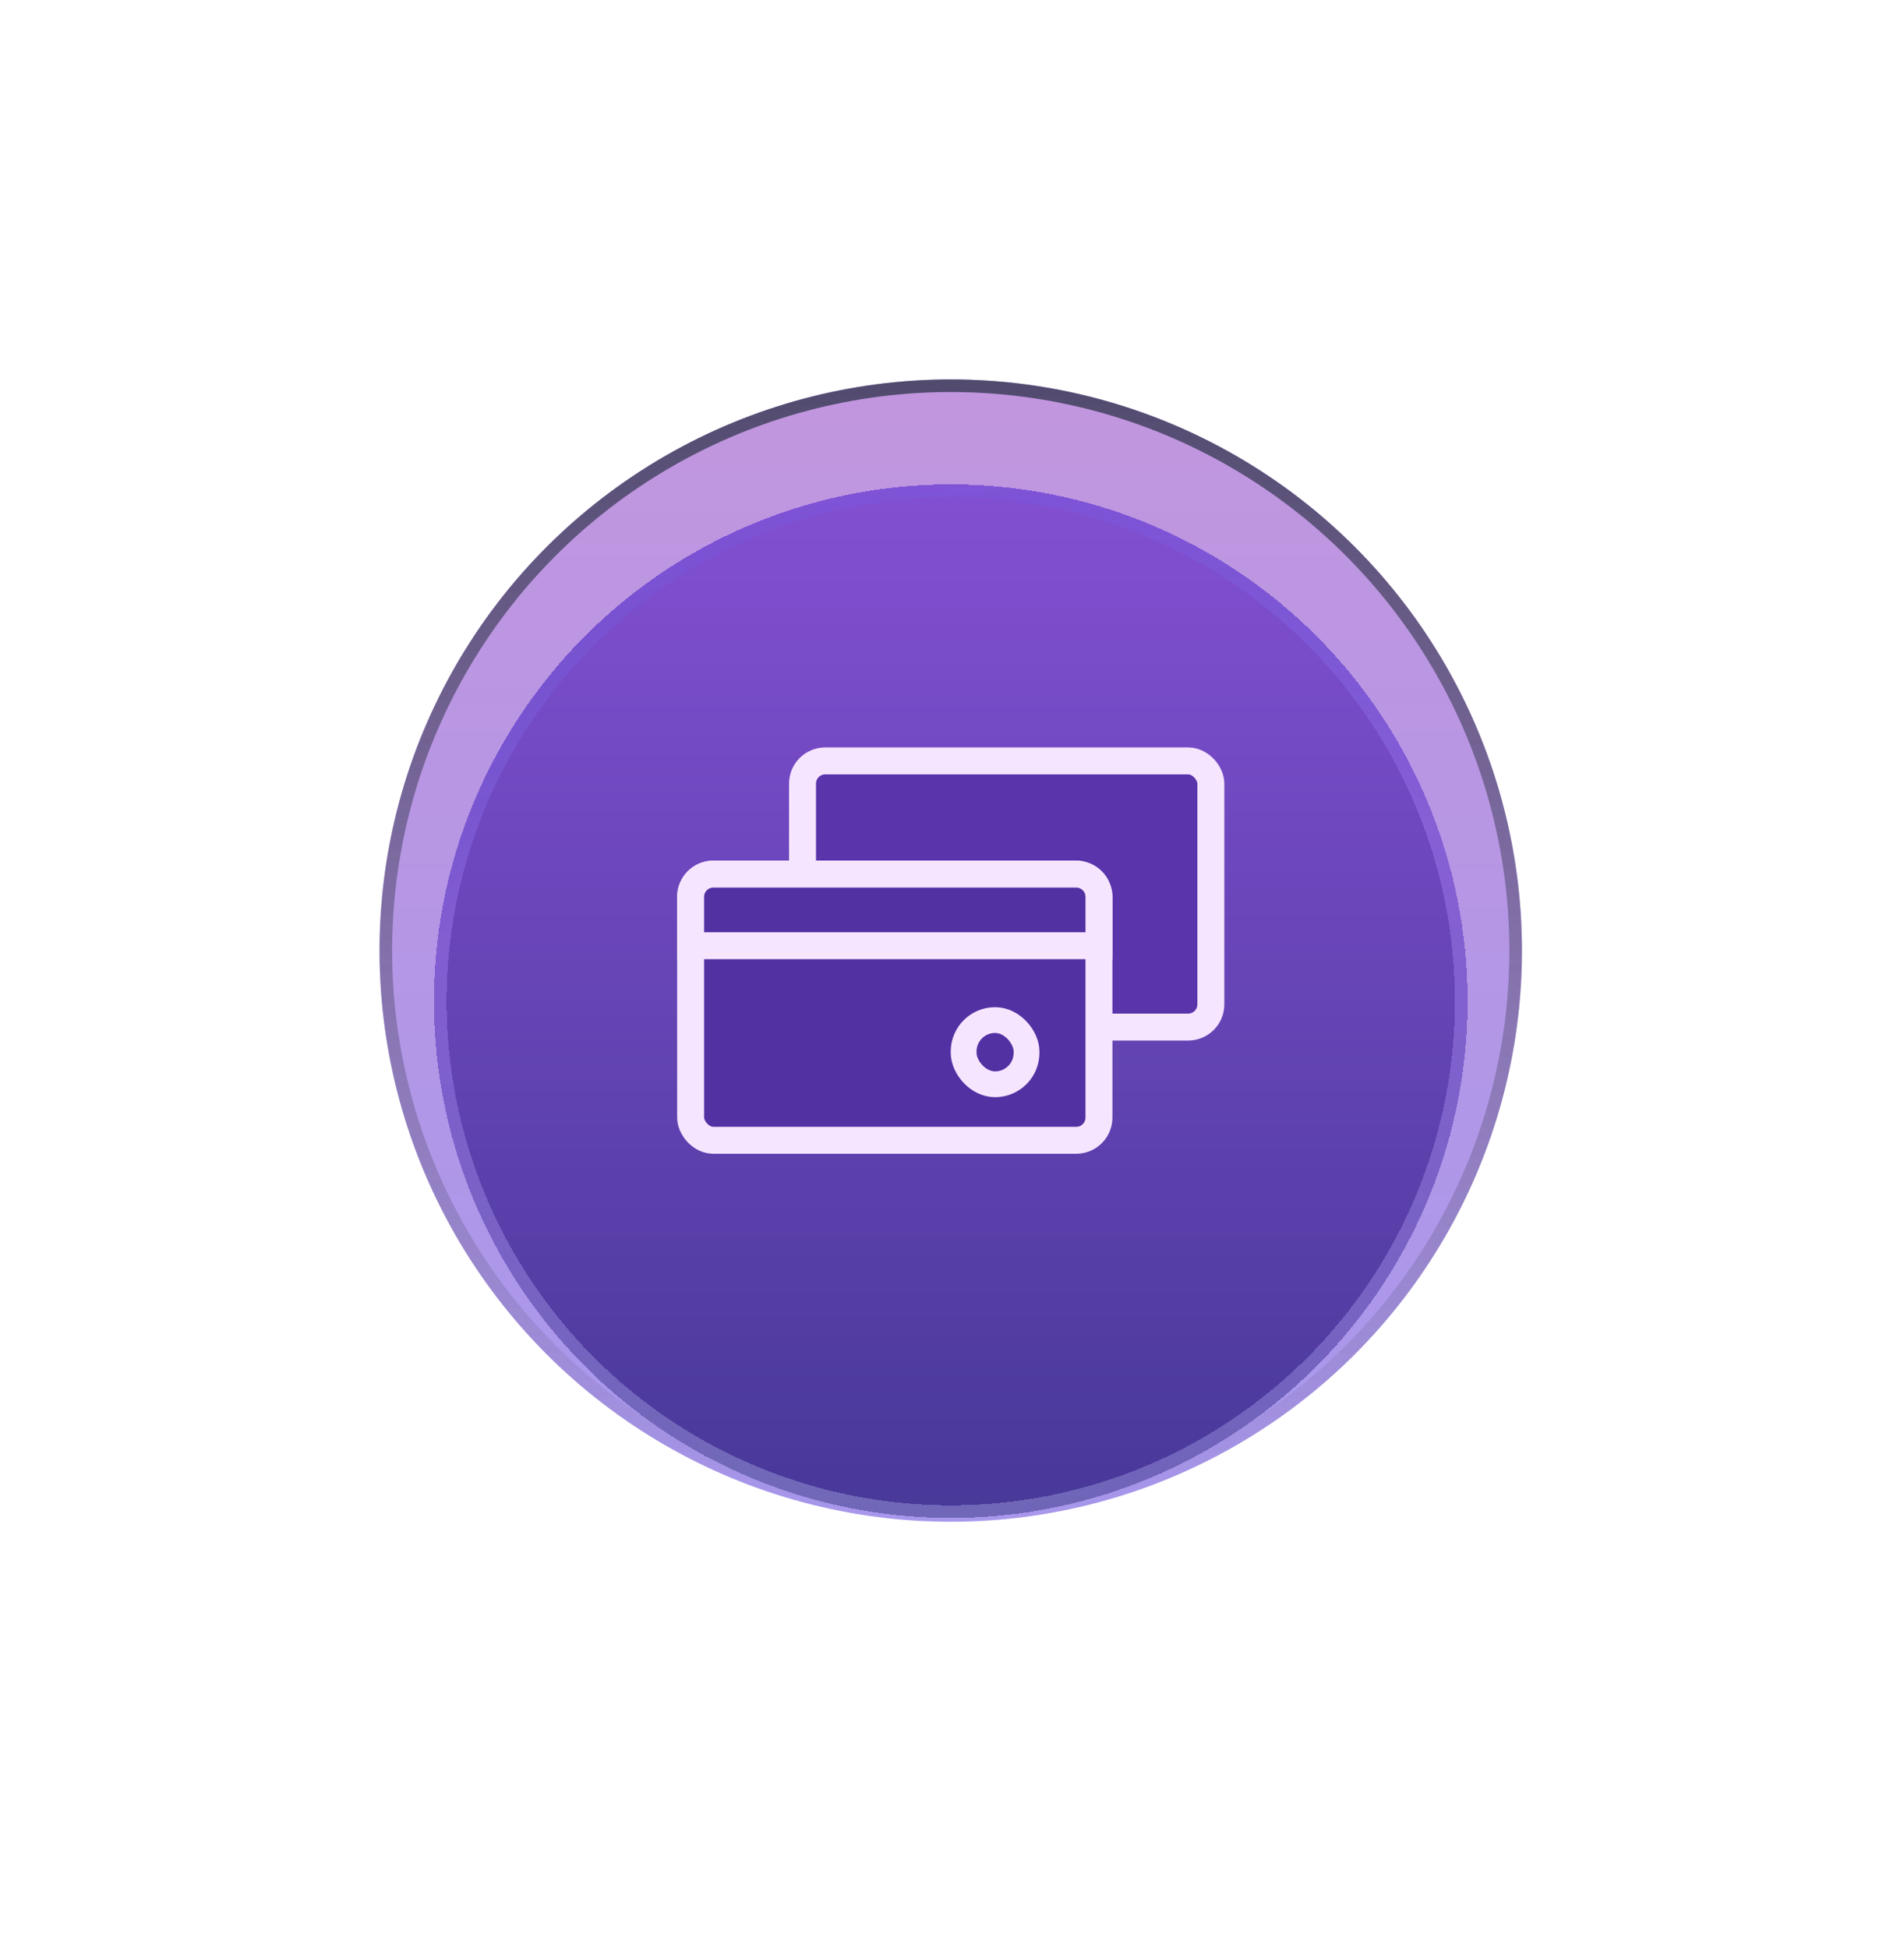 <svg width="130" height="133" viewBox="0 0 130 133" fill="none" xmlns="http://www.w3.org/2000/svg">
<g filter="url(#filter0_f_1012_24449)">
<circle cx="64.914" cy="64.91" r="39" fill="url(#paint0_linear_1012_24449)" fill-opacity="0.5"/>
<circle cx="64.914" cy="64.91" r="38.57" stroke="url(#paint1_linear_1012_24449)" stroke-width="0.86"/>
</g>
<g filter="url(#filter1_bd_1012_24449)">
<circle cx="64.915" cy="64.91" r="35.286" fill="url(#paint2_linear_1012_24449)" fill-opacity="0.85" shape-rendering="crispEdges"/>
<circle cx="64.915" cy="64.91" r="34.854" stroke="url(#paint3_radial_1012_24449)" stroke-opacity="0.5" stroke-width="0.863" shape-rendering="crispEdges"/>
</g>
<rect x="54.794" y="51.957" width="27.88" height="18.175" rx="1.551" fill="#5934AB" stroke="#F6E5FF" stroke-width="1.84"/>
<rect x="47.154" y="59.687" width="27.88" height="18.175" rx="1.551" fill="#5231A3" stroke="#F6E5FF" stroke-width="1.84"/>
<path d="M47.154 61.238C47.154 60.381 47.849 59.687 48.705 59.687H73.484C74.34 59.687 75.035 60.381 75.035 61.238V64.577H47.154V61.238Z" fill="#5231A3" stroke="#F6E5FF" stroke-width="1.84"/>
<rect x="65.794" y="69.654" width="4.296" height="4.385" rx="2.148" fill="#5231A3" stroke="#F6E5FF" stroke-width="1.76"/>
<defs>
<filter id="filter0_f_1012_24449" x="0.914" y="0.91" width="128" height="128" filterUnits="userSpaceOnUse" color-interpolation-filters="sRGB">
<feFlood flood-opacity="0" result="BackgroundImageFix"/>
<feBlend mode="normal" in="SourceGraphic" in2="BackgroundImageFix" result="shape"/>
<feGaussianBlur stdDeviation="12.5" result="effect1_foregroundBlur_1012_24449"/>
</filter>
<filter id="filter1_bd_1012_24449" x="0.278" y="3.727" width="129.272" height="129.272" filterUnits="userSpaceOnUse" color-interpolation-filters="sRGB">
<feFlood flood-opacity="0" result="BackgroundImageFix"/>
<feGaussianBlur in="BackgroundImageFix" stdDeviation="3.885"/>
<feComposite in2="SourceAlpha" operator="in" result="effect1_backgroundBlur_1012_24449"/>
<feColorMatrix in="SourceAlpha" type="matrix" values="0 0 0 0 0 0 0 0 0 0 0 0 0 0 0 0 0 0 127 0" result="hardAlpha"/>
<feOffset dy="3.453"/>
<feGaussianBlur stdDeviation="14.675"/>
<feComposite in2="hardAlpha" operator="out"/>
<feColorMatrix type="matrix" values="0 0 0 0 0 0 0 0 0 0 0 0 0 0 0 0 0 0 0.12 0"/>
<feBlend mode="normal" in2="effect1_backgroundBlur_1012_24449" result="effect2_dropShadow_1012_24449"/>
<feBlend mode="normal" in="SourceGraphic" in2="effect2_dropShadow_1012_24449" result="shape"/>
</filter>
<linearGradient id="paint0_linear_1012_24449" x1="64.914" y1="25.91" x2="64.914" y2="103.91" gradientUnits="userSpaceOnUse">
<stop stop-color="#852DBF"/>
<stop offset="1" stop-color="#5131DB"/>
</linearGradient>
<linearGradient id="paint1_linear_1012_24449" x1="64.914" y1="25.91" x2="64.914" y2="103.91" gradientUnits="userSpaceOnUse">
<stop stop-color="#514B6E"/>
<stop offset="1" stop-color="#514B6E" stop-opacity="0"/>
</linearGradient>
<linearGradient id="paint2_linear_1012_24449" x1="64.915" y1="29.624" x2="64.915" y2="100.195" gradientUnits="userSpaceOnUse">
<stop stop-color="#7844D0"/>
<stop offset="1" stop-color="#37278A"/>
</linearGradient>
<radialGradient id="paint3_radial_1012_24449" cx="0" cy="0" r="1" gradientUnits="userSpaceOnUse" gradientTransform="translate(59.981 95.391) rotate(-108.652) scale(69.413 100.183)">
<stop offset="0.09" stop-color="#CBD6FF" stop-opacity="0.6"/>
<stop offset="0.641" stop-color="#B088FF" stop-opacity="0.7"/>
<stop offset="1" stop-color="#4068FF" stop-opacity="0"/>
</radialGradient>
</defs>
</svg>
